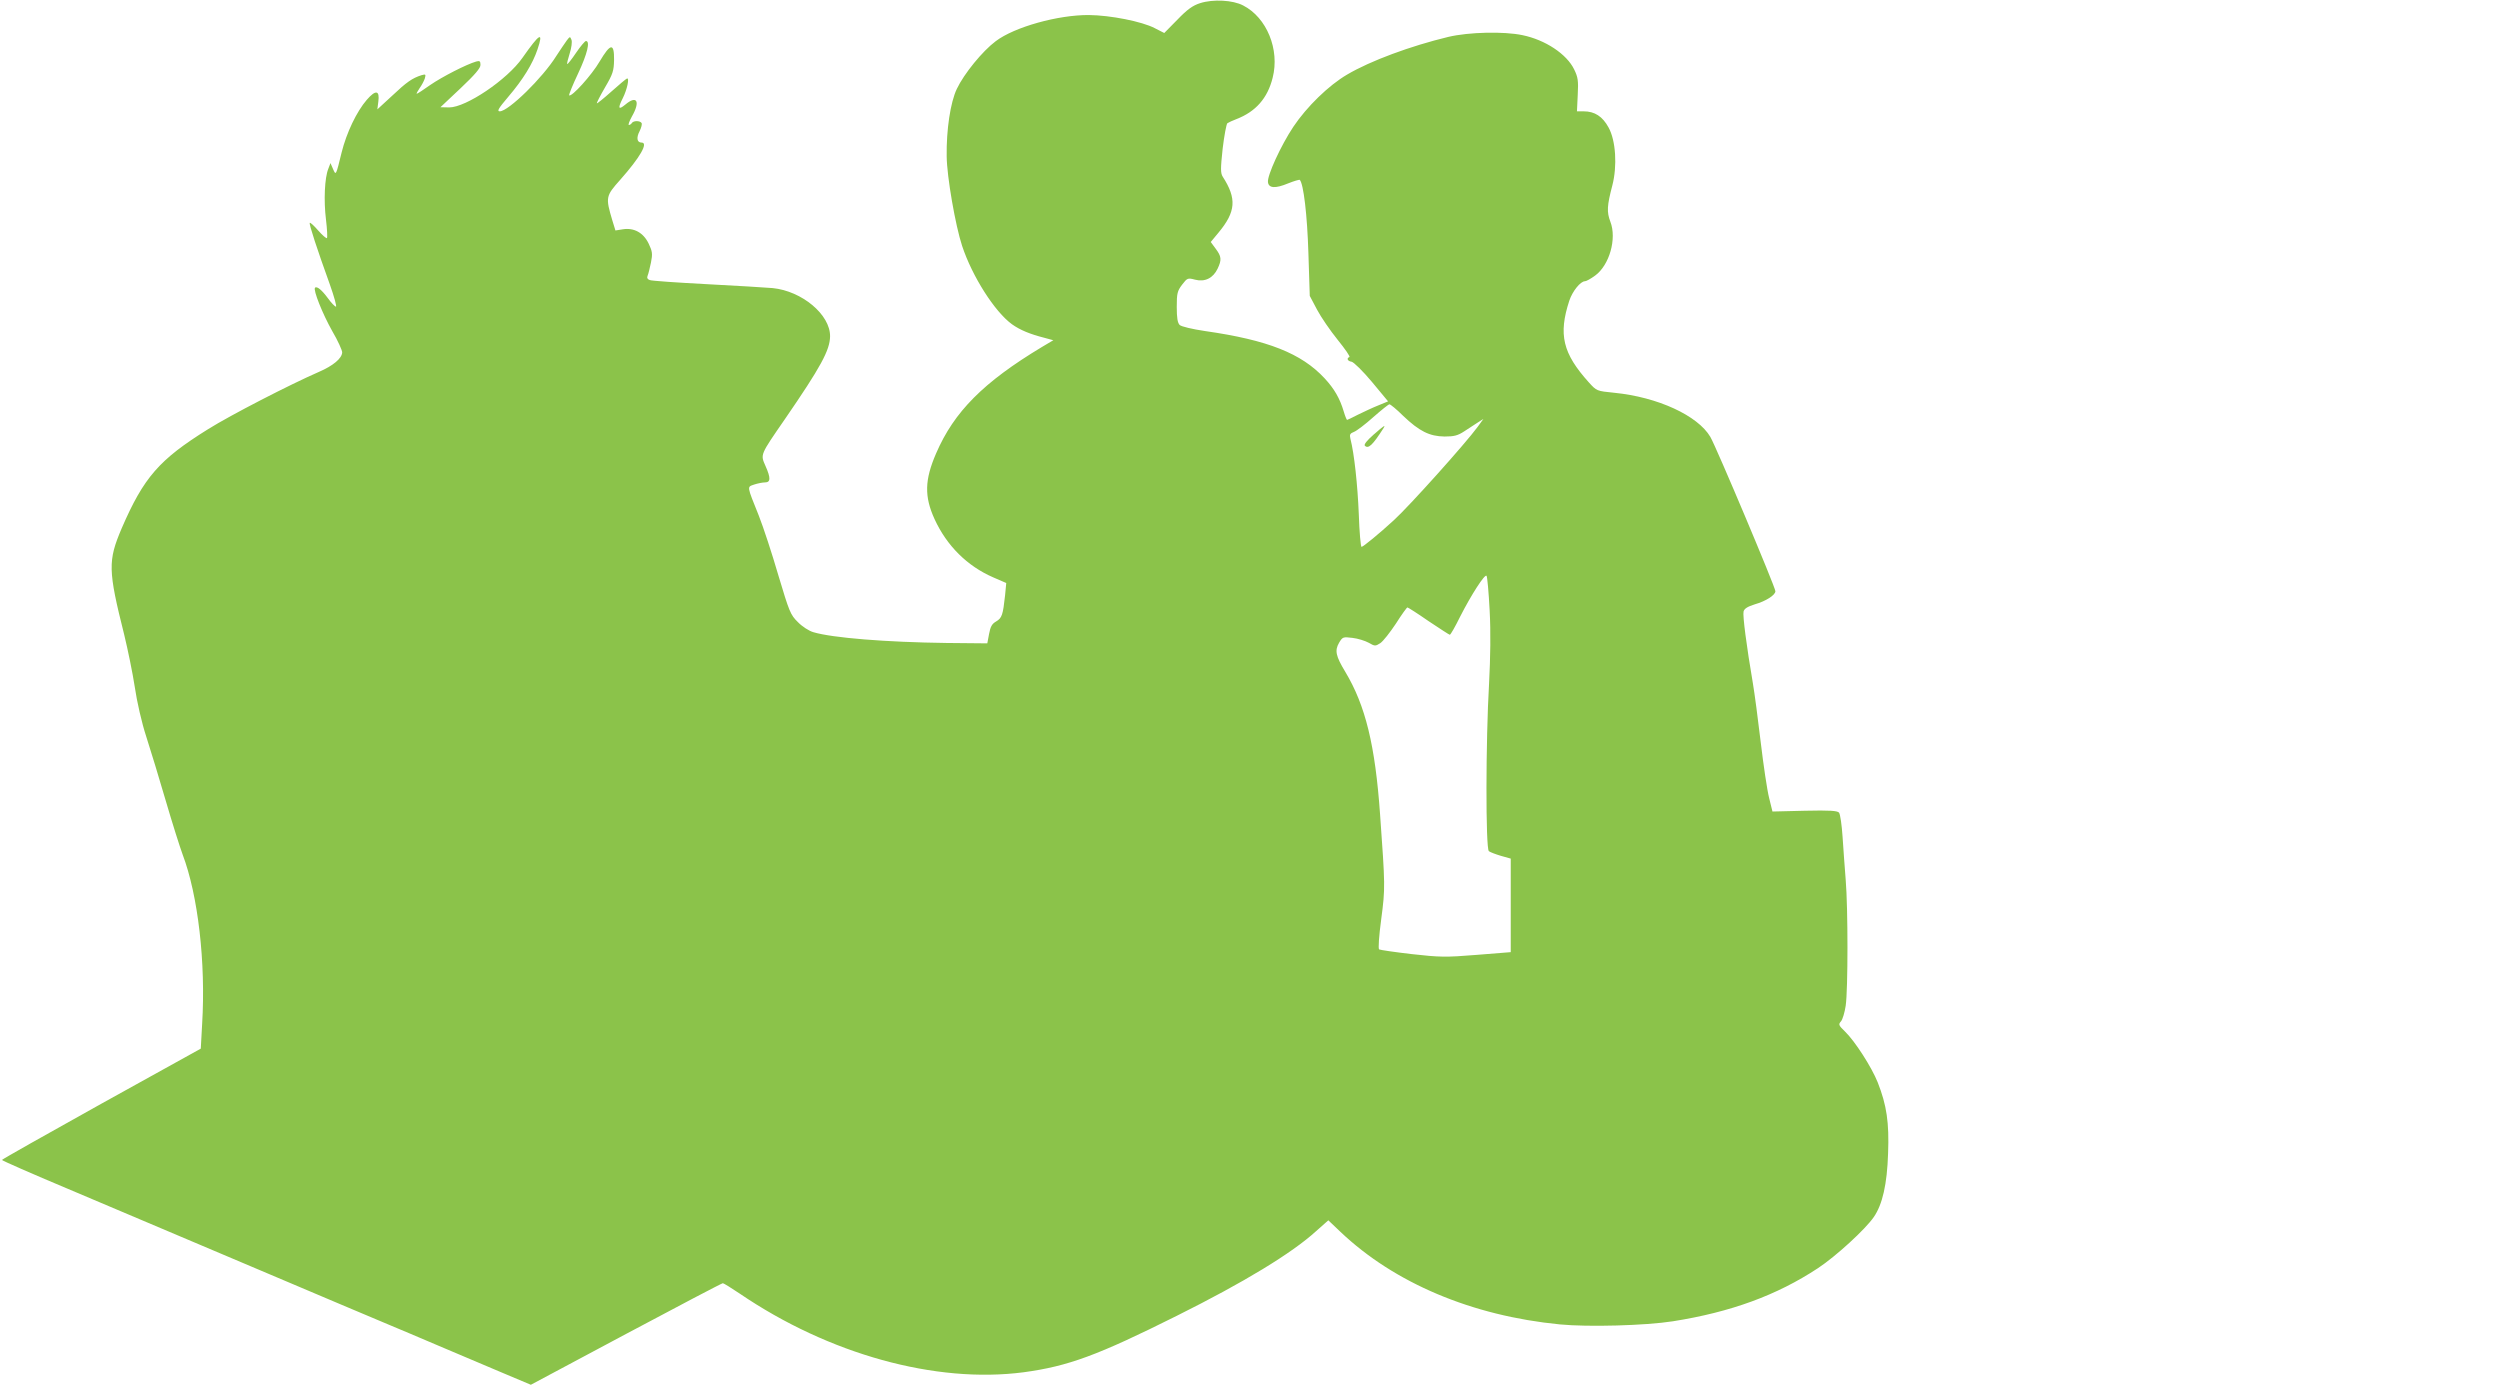 <?xml version="1.0" standalone="no"?>
<!DOCTYPE svg PUBLIC "-//W3C//DTD SVG 20010904//EN"
 "http://www.w3.org/TR/2001/REC-SVG-20010904/DTD/svg10.dtd">
<svg version="1.0" xmlns="http://www.w3.org/2000/svg"
 width="1280pt" height="709pt" viewBox="0 0 1280 709"
 preserveAspectRatio="xMidYMid meet">
<g transform="translate(0,709) scale(0.1,-0.1)"
fill="#8bc34a" stroke="none">
<path d="M6145 7074 c-38 -12 -66 -32 -117 -85 l-67 -68 -49 25 c-65 34 -227
66 -337 67 -157 1 -381 -61 -477 -134 -67 -50 -162 -166 -199 -244 -33 -69
-54 -210 -52 -345 1 -105 45 -356 79 -459 52 -157 167 -337 255 -401 42 -30
93 -51 168 -70 l44 -12 -59 -35 c-299 -180 -449 -331 -541 -544 -59 -136 -61
-221 -8 -337 63 -137 167 -240 300 -298 l67 -29 -6 -63 c-11 -101 -16 -116
-46 -134 -21 -12 -29 -26 -36 -64 l-9 -48 -210 2 c-309 4 -582 26 -680 55 -22
6 -58 29 -80 52 -38 37 -44 53 -100 240 -32 110 -77 247 -100 305 -62 155 -61
146 -24 159 18 6 43 11 55 11 30 0 31 22 3 85 -26 59 -28 54 99 238 185 269
231 354 232 425 1 111 -144 232 -294 247 -33 3 -185 12 -336 20 -152 8 -284
17 -293 21 -12 4 -16 12 -11 23 4 9 11 39 17 67 9 45 7 57 -12 97 -27 56 -75
82 -132 73 l-38 -6 -16 52 c-35 118 -34 124 41 208 101 114 145 190 109 190
-24 0 -28 25 -10 59 9 18 13 36 10 41 -8 13 -42 13 -50 0 -3 -5 -10 -10 -15
-10 -5 0 2 19 15 43 45 78 26 112 -34 61 -35 -29 -39 -19 -12 34 22 44 35 105
21 100 -5 -2 -41 -32 -80 -67 -39 -35 -73 -62 -74 -60 -2 2 17 39 42 82 40 68
45 85 46 140 1 89 -18 86 -74 -8 -40 -69 -144 -184 -156 -173 -2 3 18 53 46
112 47 100 63 166 40 166 -5 0 -28 -27 -51 -61 -22 -33 -43 -59 -45 -57 -2 2
4 27 13 55 9 28 13 59 9 69 -7 18 -8 18 -24 -3 -9 -12 -33 -48 -54 -80 -69
-111 -245 -283 -289 -283 -16 0 -7 15 43 74 76 89 125 169 150 243 32 95 12
84 -77 -43 -78 -112 -289 -254 -375 -254 l-45 1 103 97 c74 70 103 104 102
120 0 19 -4 22 -22 17 -51 -15 -174 -78 -235 -120 -35 -25 -66 -45 -69 -45 -3
0 3 12 14 28 11 15 23 38 27 50 6 22 5 23 -17 17 -47 -15 -76 -35 -150 -105
l-76 -70 5 39 c8 59 -13 63 -59 10 -52 -60 -104 -169 -129 -270 -29 -119 -29
-119 -44 -84 l-13 30 -11 -29 c-19 -46 -24 -164 -12 -260 6 -49 8 -92 5 -95
-3 -3 -23 14 -45 39 -21 24 -40 42 -43 39 -5 -5 38 -136 103 -316 22 -62 36
-113 31 -113 -5 0 -24 19 -41 43 -31 42 -56 63 -66 54 -11 -11 39 -135 88
-222 29 -49 51 -99 51 -109 -1 -31 -47 -69 -119 -100 -149 -65 -452 -221 -567
-293 -251 -156 -330 -247 -443 -508 -71 -167 -70 -214 13 -545 18 -74 43 -195
54 -267 11 -76 36 -185 59 -255 22 -68 67 -216 100 -329 33 -113 72 -236 86
-274 79 -208 119 -554 100 -867 l-7 -127 -509 -282 c-280 -156 -509 -285 -509
-288 0 -3 152 -70 338 -148 185 -78 609 -258 942 -399 333 -141 646 -274 695
-294 50 -21 167 -70 260 -110 94 -40 238 -101 321 -136 l152 -64 487 260 c268
143 491 260 496 260 4 0 43 -24 86 -53 457 -311 1004 -462 1454 -403 228 31
378 86 784 289 343 171 589 320 714 434 l62 55 62 -59 c276 -262 673 -430
1124 -474 144 -14 438 -6 578 16 297 47 532 133 743 272 91 60 243 199 286
262 44 64 68 167 73 326 6 157 -7 246 -53 363 -31 78 -117 212 -168 261 -33
32 -34 36 -20 52 8 9 19 46 24 80 12 82 12 500 0 644 -5 61 -12 160 -16 220
-4 61 -12 116 -18 124 -8 10 -45 13 -176 10 l-165 -4 -17 69 c-10 39 -29 167
-43 285 -14 119 -32 254 -40 301 -33 193 -53 349 -48 369 4 15 20 25 58 37 56
16 105 47 105 67 0 20 -303 739 -333 790 -64 109 -269 204 -492 226 -90 9 -90
9 -130 53 -134 149 -157 245 -100 419 16 48 57 99 80 99 7 0 30 13 52 29 73
53 112 189 78 276 -19 50 -17 82 10 185 26 100 18 230 -19 297 -31 57 -71 83
-128 83 l-34 0 4 84 c4 73 1 91 -18 130 -38 79 -148 152 -265 176 -95 20 -275
16 -380 -9 -191 -46 -398 -122 -518 -193 -94 -55 -206 -164 -275 -267 -64 -96
-135 -251 -130 -284 4 -31 38 -33 103 -6 30 12 57 20 60 18 19 -20 38 -179 44
-374 l7 -220 37 -70 c20 -38 68 -108 106 -155 38 -47 65 -86 60 -88 -16 -6
-10 -21 11 -24 11 -2 58 -48 104 -103 l83 -100 -51 -21 c-28 -11 -74 -33 -103
-47 -29 -15 -54 -27 -56 -27 -2 0 -10 19 -17 43 -20 67 -48 116 -98 170 -119
128 -291 196 -612 242 -67 10 -121 23 -130 31 -11 11 -15 37 -15 93 0 69 3 81
27 113 27 35 29 36 67 26 50 -13 92 8 115 56 22 46 20 63 -10 103 l-25 34 39
47 c90 108 95 175 22 288 -11 18 -11 41 0 143 8 67 19 125 24 130 6 4 27 14
46 21 99 38 160 107 186 212 37 144 -30 308 -151 370 -53 28 -154 33 -220 12z
m1039 -2113 c83 -79 135 -105 212 -106 49 0 68 5 100 26 21 14 53 34 69 45
l30 19 -29 -40 c-63 -86 -351 -407 -429 -478 -75 -69 -158 -137 -166 -137 -4
0 -11 75 -14 168 -6 147 -23 309 -43 386 -5 21 -2 27 19 35 13 5 58 39 98 75
41 36 78 66 83 66 5 0 37 -26 70 -59z m443 -996 c6 -112 4 -240 -3 -375 -17
-290 -18 -844 -1 -858 6 -5 35 -16 62 -24 l50 -14 0 -239 0 -240 -175 -14
c-160 -13 -188 -12 -332 4 -86 10 -161 21 -167 24 -5 4 -1 66 11 156 21 159
20 170 -6 535 -25 355 -75 558 -178 730 -49 81 -55 109 -32 149 18 30 20 31
69 25 27 -3 65 -15 83 -25 31 -18 34 -18 59 -2 15 10 50 55 80 100 29 46 56
83 59 83 3 0 52 -31 108 -70 57 -38 106 -70 109 -70 4 0 28 42 53 93 57 112
126 219 135 209 4 -4 11 -83 16 -177z"/>
<path d="M7032 4864 c-32 -28 -50 -50 -44 -56 18 -18 40 3 95 89 13 21 4 15
-51 -33z"/>
</g>
</svg>

